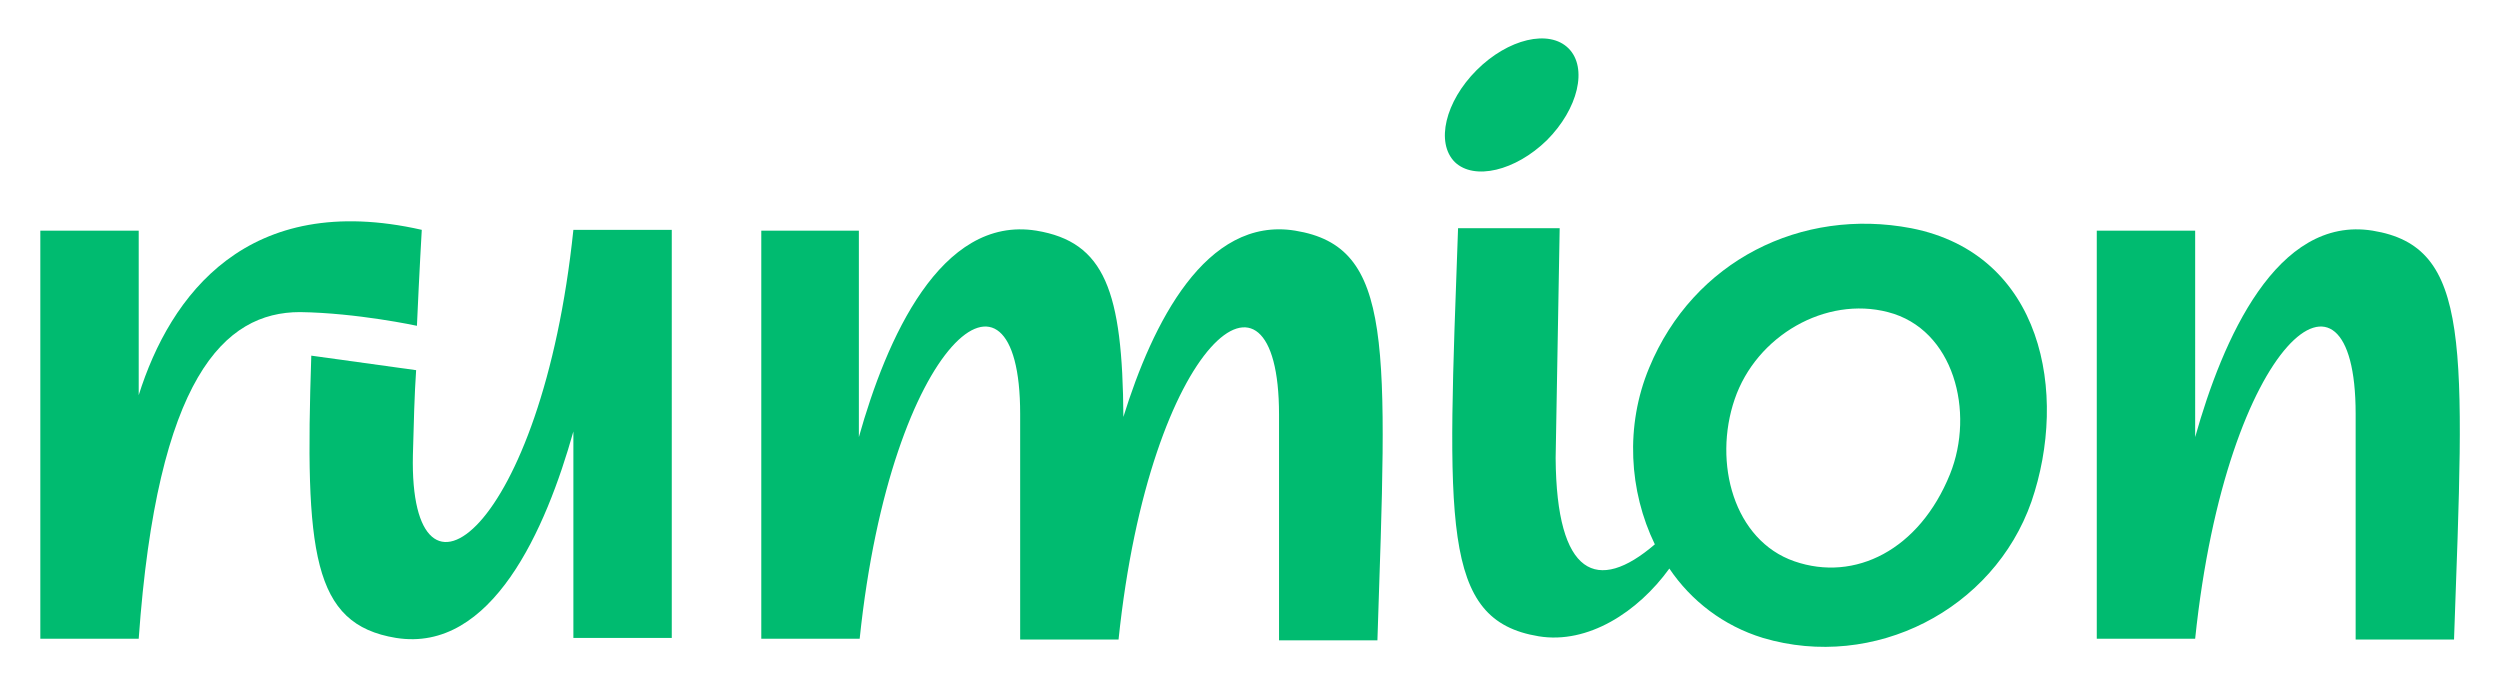<?xml version="1.0" encoding="utf-8"?>
<!-- Generator: Adobe Illustrator 29.6.1, SVG Export Plug-In . SVG Version: 9.03 Build 0)  -->
<svg version="1.1" id="Layer_1" xmlns="http://www.w3.org/2000/svg" xmlns:xlink="http://www.w3.org/1999/xlink" x="0px" y="0px"
	 viewBox="0 0 310 85" style="enable-background:new 0 0 310 85;" xml:space="preserve">
<style type="text/css">
	.st0{fill:#00BB70;}
</style>
<g>
	<path class="st0" d="M294.2,28.6c-11.9-1.9-18.6,13.5-22,25.6V28.6H260v50.6h12.2c3.9-37.4,19.9-49.8,19.9-27.9v8.6v4.4v15h12.2
		C305.6,42.6,306.5,30.6,294.2,28.6z"/>
	<path class="st0" d="M160.6,28.6c-11.1-1.8-17.7,11.5-21.3,23.1c-0.1-15.6-2.3-21.7-10.8-23.1c-11.9-1.9-18.6,13.5-22,25.6V28.6
		H94.4v50.6h12.2c3.9-37.4,19.9-49.8,19.9-27.9v8.6v4.4v15h12.2c3.9-37.4,19.9-49.8,19.9-27.9v8.6v4.4v15h12.2
		C172,42.6,172.9,30.6,160.6,28.6z"/>
	<path class="st0" d="M191.8,17.4c3.9-3.9,5.1-9,2.7-11.4c-2.4-2.4-7.5-1.2-11.4,2.7c-3.9,3.9-5.1,9-2.7,11.4
		C182.8,22.4,187.9,21.2,191.8,17.4z"/>
	<path class="st0" d="M237,28.3c-13.6-2.6-27,4-32.5,17.3c-3,7.2-2.5,15.3,0.7,21.9c-7.1,6.1-12.2,4-12.3-10.7l0.5-28.5h-12.6h0
		c-1.3,36.6-2.2,48.6,10,50.6c6.1,1,12.3-3,16.2-8.4c2.7,4,6.7,7.1,11.6,8.6c13.8,4.1,28.6-3.5,33.3-16.9
		C256.5,48.8,253.3,31.5,237,28.3z M241.8,58.8c-3.8,9.4-11.8,13.4-19.3,10.8c-7.5-2.6-10.1-12.2-7.4-20.1s11.3-12.8,19-10.8
		C242.3,40.8,244.9,51.1,241.8,58.8z"/>
	<g>
		<path class="st0" d="M51.7,40.4c0.3-6.8,0.6-11.9,0.6-11.9C30.7,23.6,21.1,36.6,17.2,49V28.6H5v50.6h12.2
			c2.3-32.4,10.6-40.5,20-40.5C44.3,38.8,51.7,40.4,51.7,40.4z"/>
		<path class="st0" d="M71.1,28.5c-3.9,37.4-20.4,49.8-19.9,27.9c0.1-3.9,0.2-7.6,0.4-10.5l-13-1.8c-0.8,24.4,0.1,33.3,10.5,35
			c11.9,1.9,18.6-13.5,22-25.6v25.6h12.2V28.5H71.1z"/>
	</g>
</g>
</svg>
